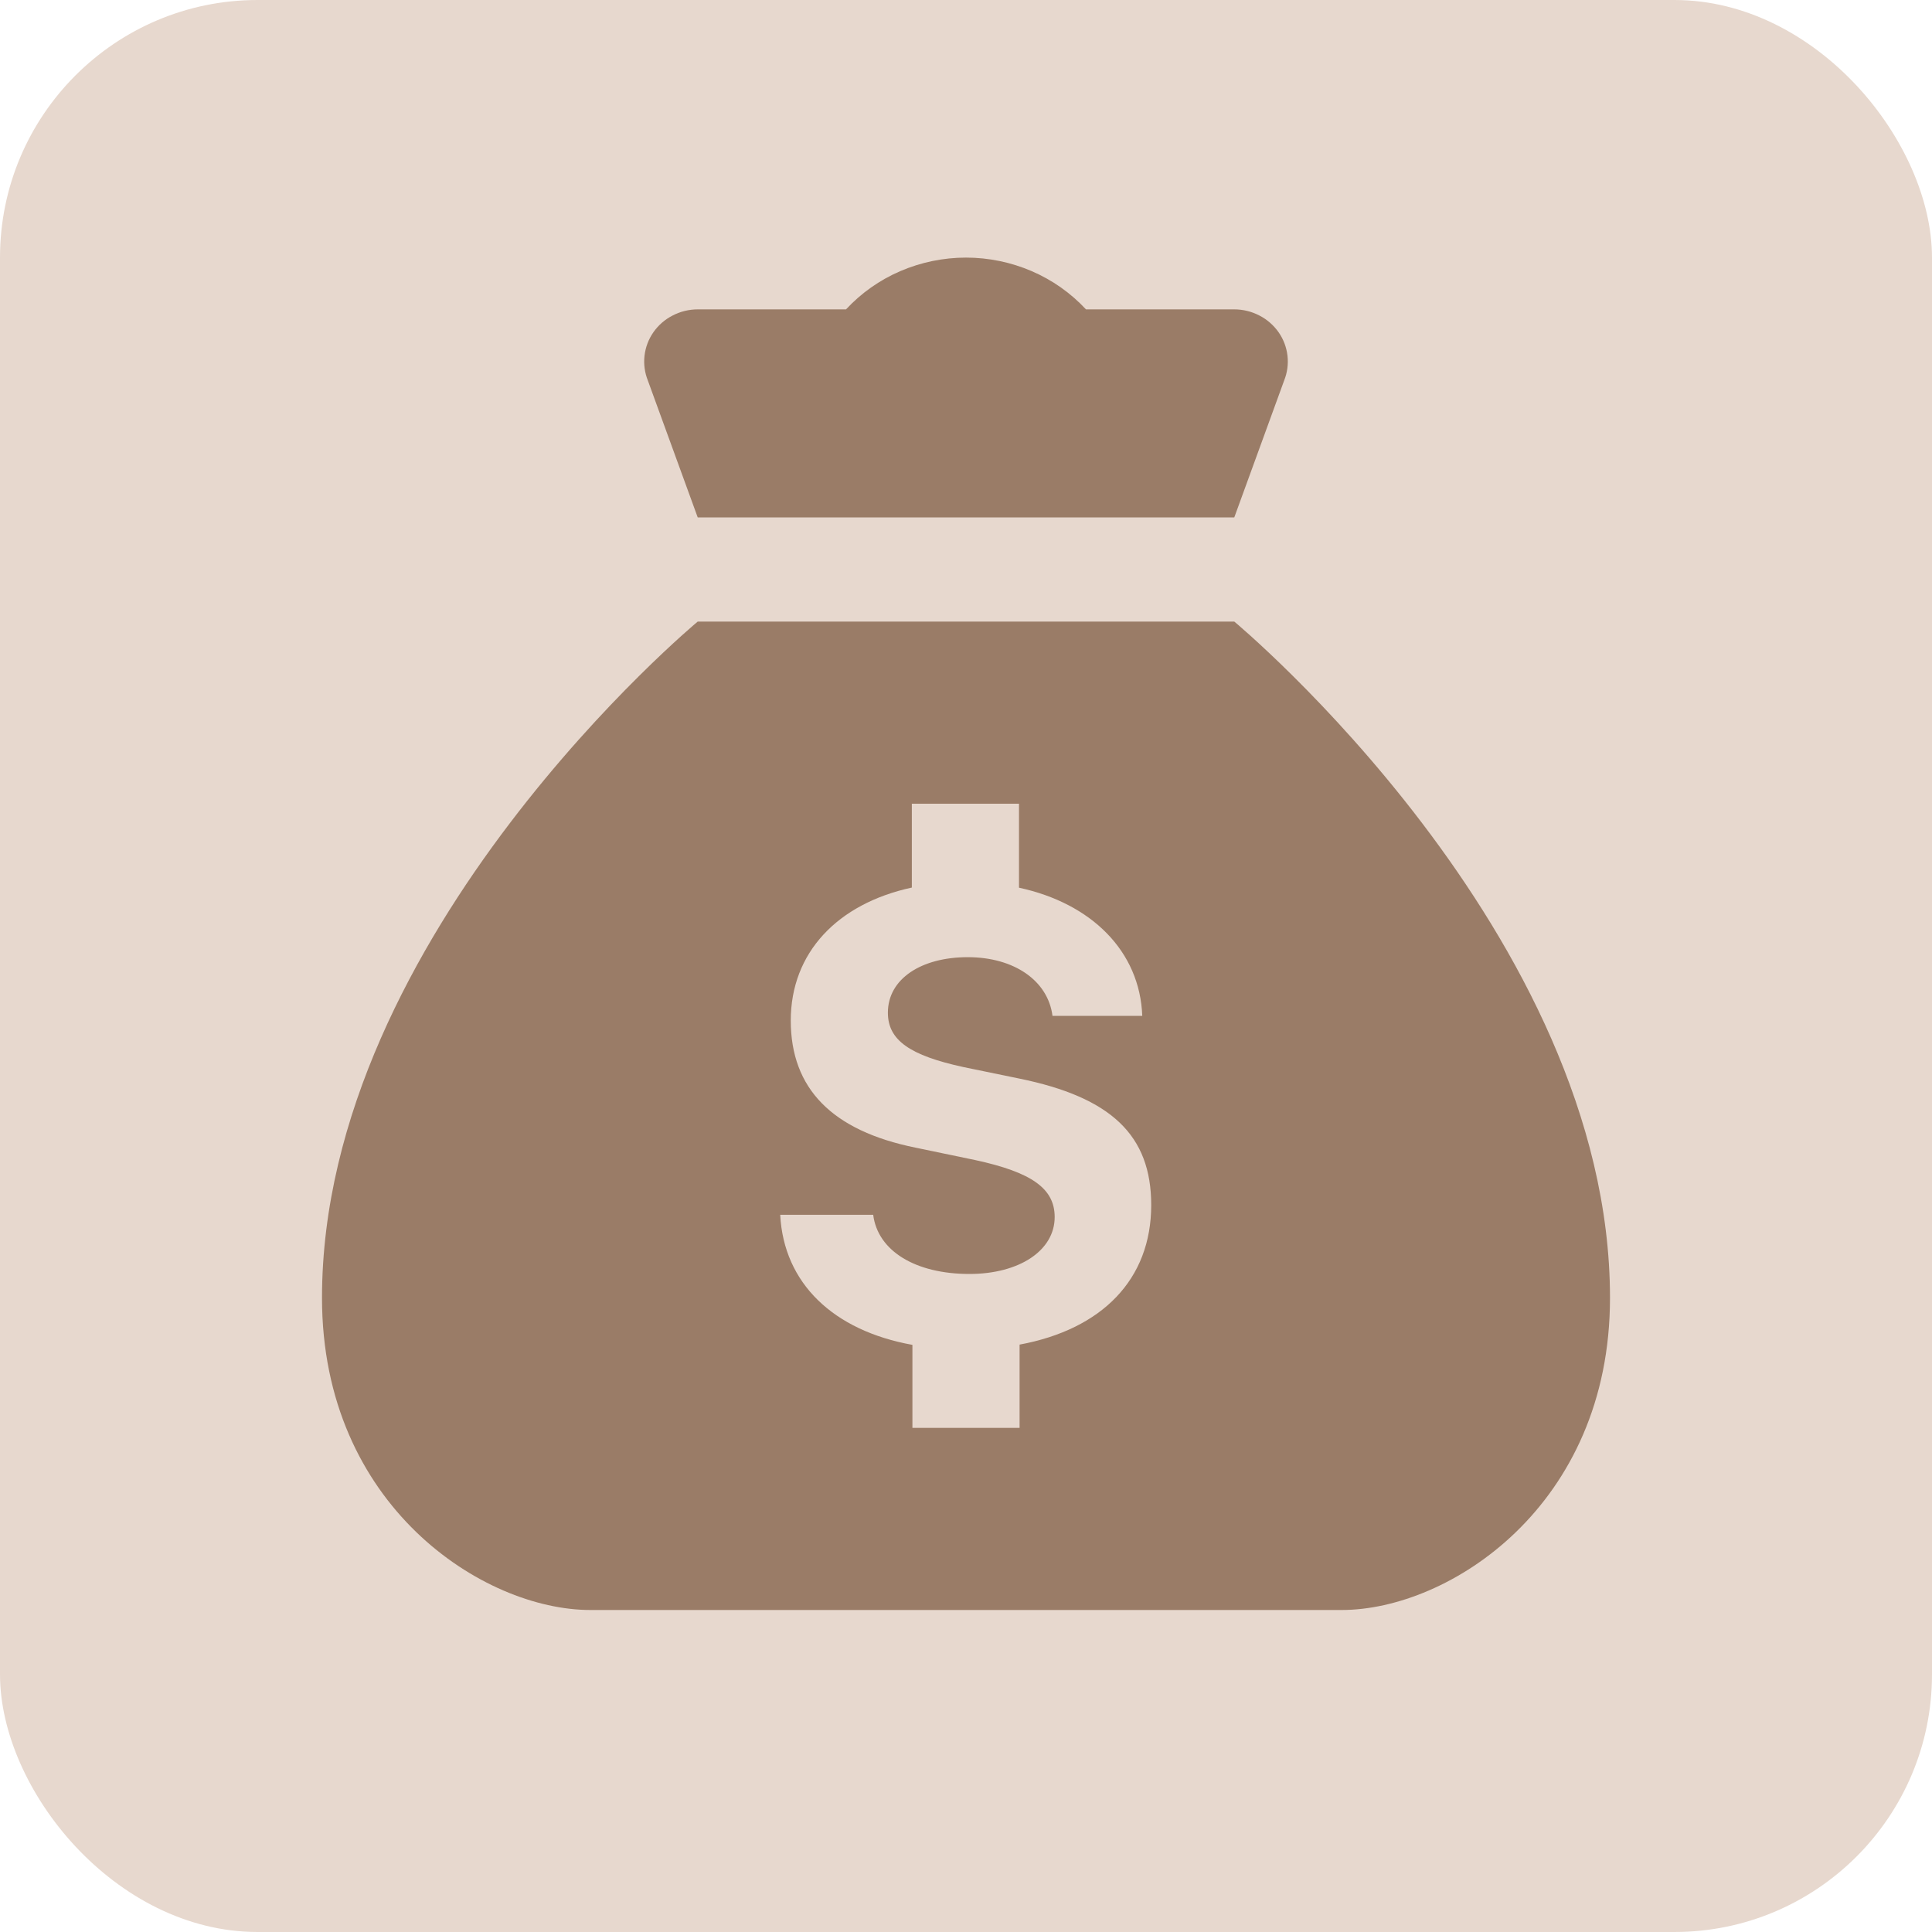 <svg width="30" height="30" viewBox="0 0 30 30" fill="none" xmlns="http://www.w3.org/2000/svg">
<rect width="30" height="30" rx="4" fill="#E7D8CE"/>
<path d="M19.166 9.652H10.834C10.834 9.652 5 14.498 5 20.154C5 23.384 7.509 25 9.166 25H20.834C22.498 25 25 23.384 25 20.154C25 14.498 19.166 9.652 19.166 9.652ZM15.832 20.879V22.172H14.168V20.883C12.941 20.662 12.17 19.928 12.115 18.863H13.559C13.629 19.422 14.211 19.782 15.053 19.782C15.828 19.782 16.377 19.418 16.377 18.898C16.377 18.456 16.022 18.204 15.146 18.014L14.218 17.821C12.918 17.558 12.279 16.901 12.279 15.847C12.279 14.792 13.005 14.032 14.159 13.782V12.48H15.823V13.784C16.95 14.027 17.7 14.772 17.737 15.774H16.343C16.273 15.228 15.748 14.863 15.027 14.863C14.307 14.863 13.787 15.199 13.787 15.725C13.787 16.152 14.127 16.389 14.963 16.57L15.823 16.747C17.258 17.039 17.876 17.631 17.876 18.712C17.876 19.869 17.11 20.642 15.832 20.879Z" fill="#9A7C67"/>
<path d="M19.166 4.804H16.863C16.628 4.551 16.34 4.348 16.02 4.21C15.699 4.072 15.351 4 15 4C14.649 4 14.301 4.072 13.98 4.21C13.659 4.348 13.372 4.551 13.137 4.804H10.834C10.698 4.804 10.564 4.837 10.445 4.899C10.325 4.96 10.222 5.05 10.146 5.159C10.07 5.268 10.023 5.393 10.008 5.524C9.993 5.654 10.011 5.787 10.06 5.909L10.834 8.034H19.166L19.94 5.909C19.989 5.787 20.007 5.654 19.992 5.524C19.977 5.393 19.93 5.268 19.854 5.159C19.777 5.05 19.675 4.96 19.555 4.899C19.436 4.837 19.302 4.804 19.166 4.804Z" fill="#9A7C67"/>
</svg>
